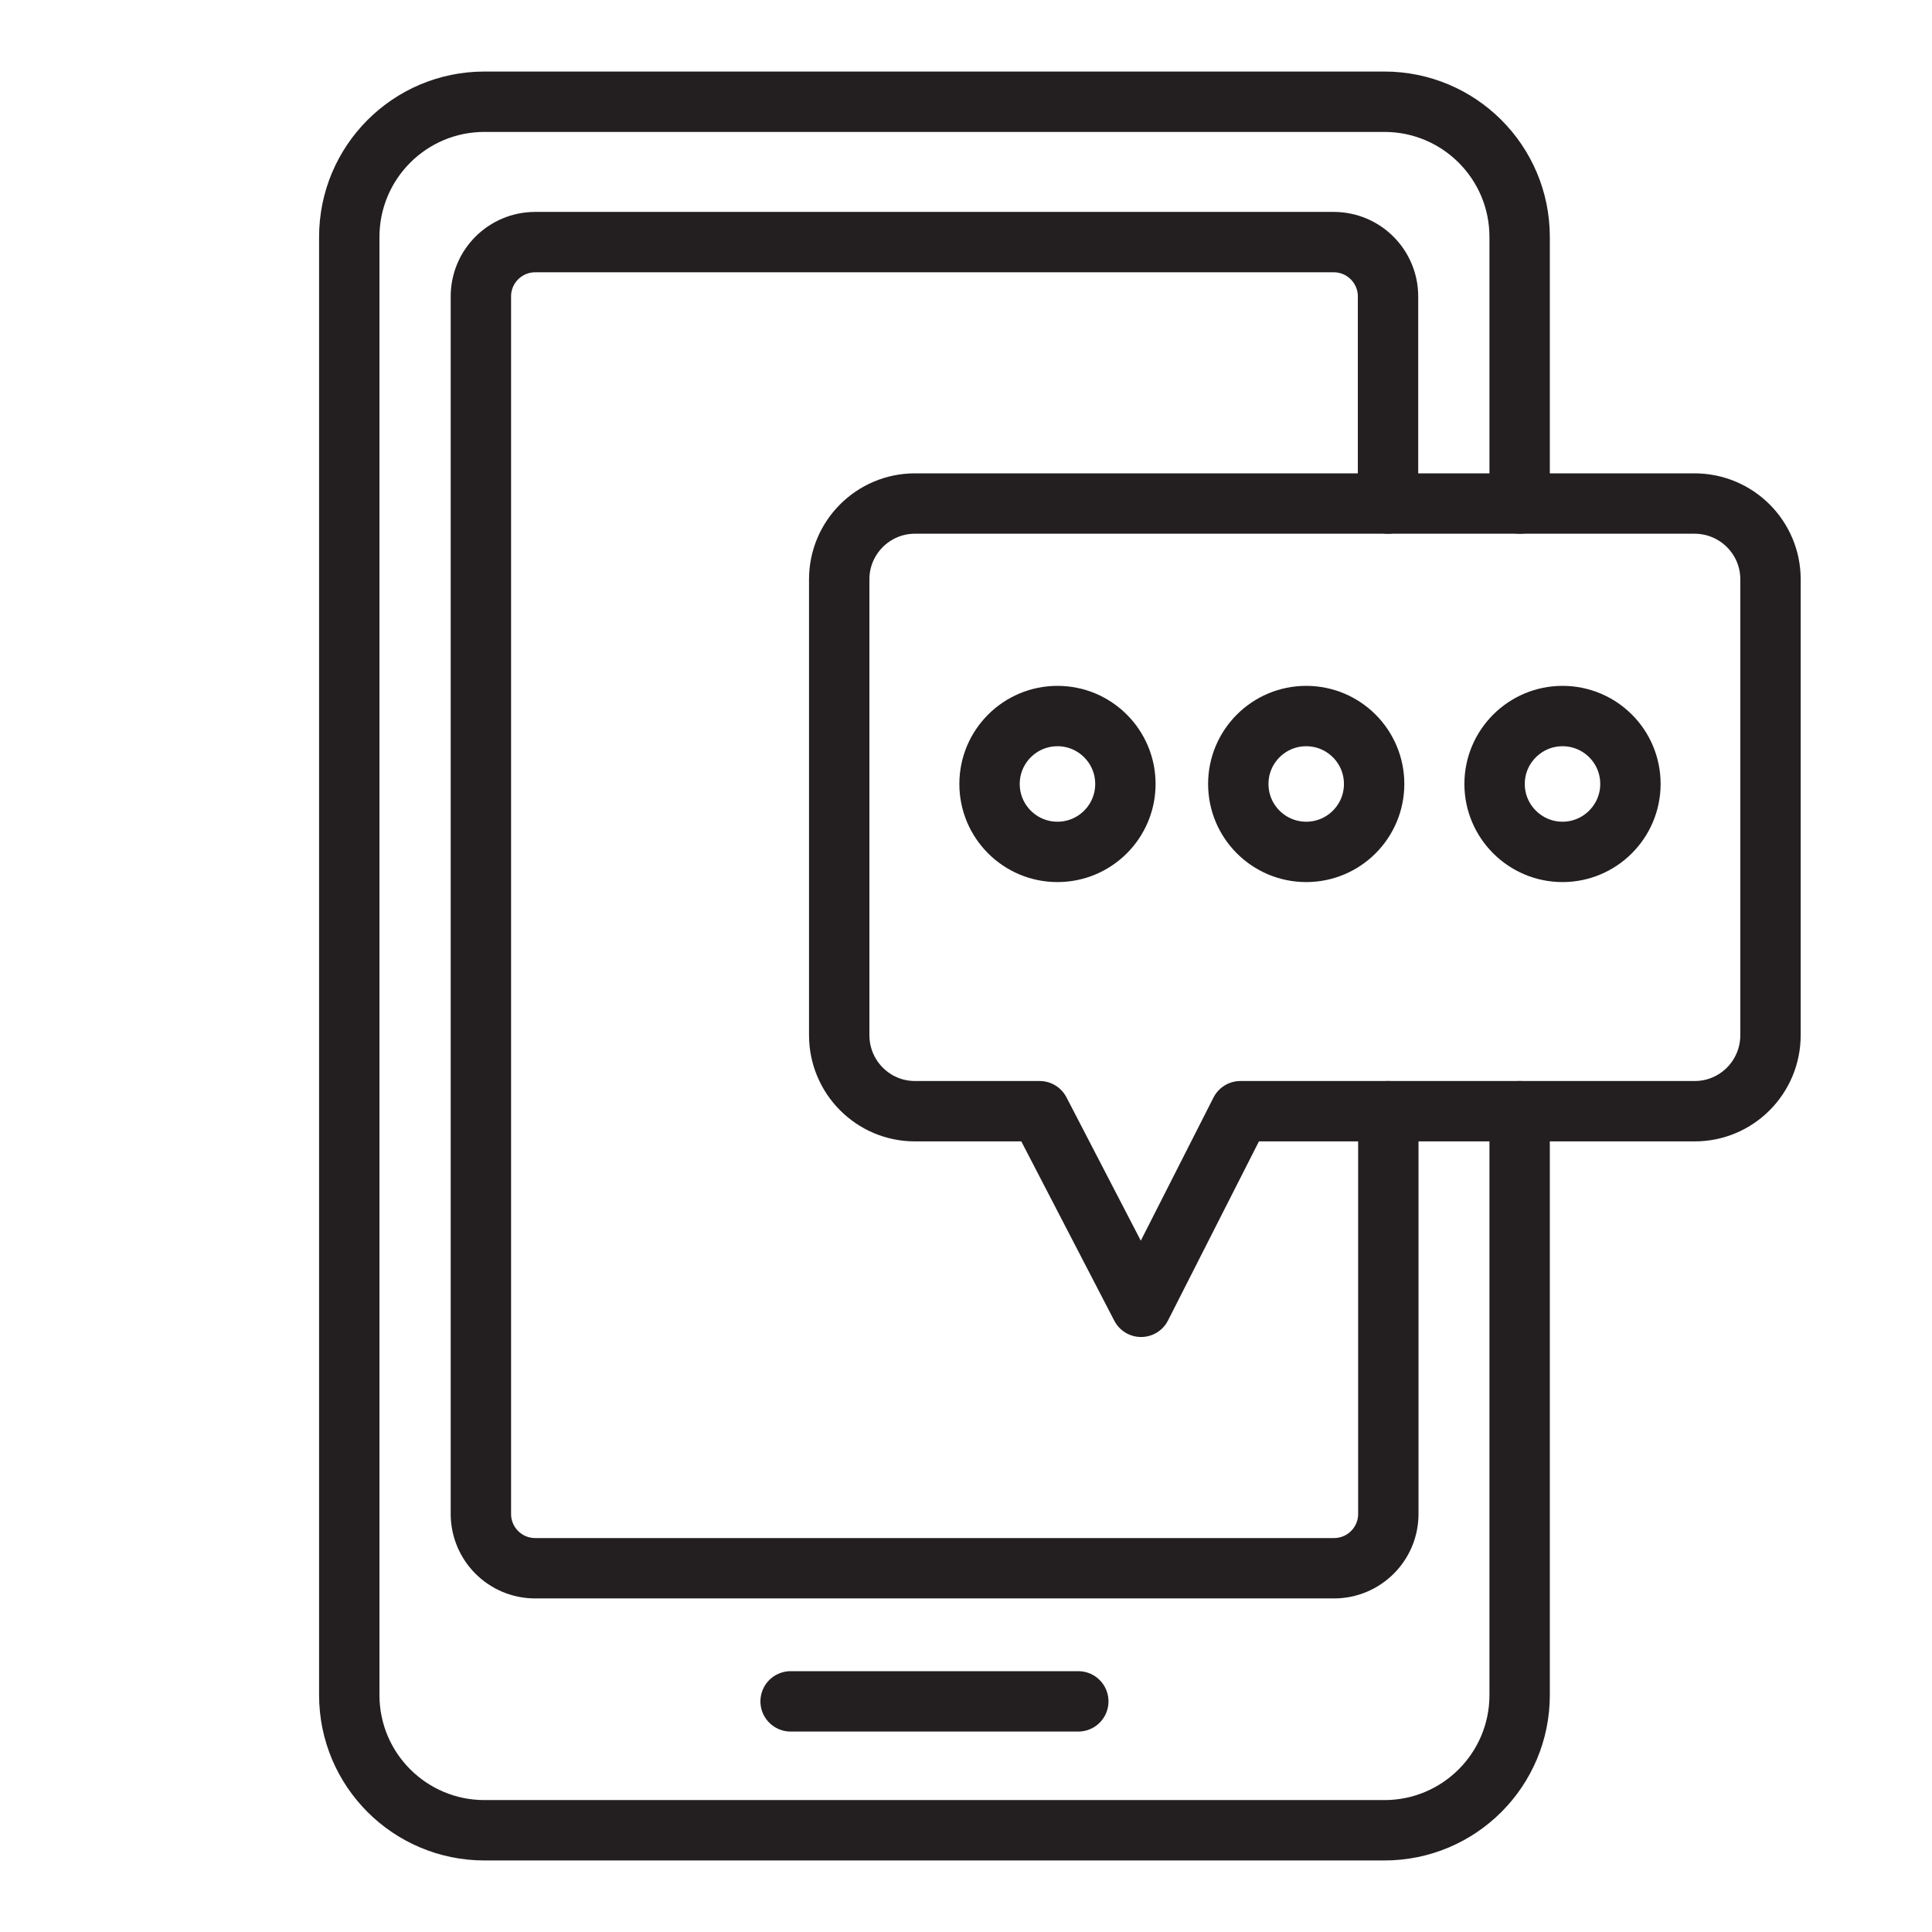 <?xml version="1.0" encoding="utf-8"?>
<!-- Generator: Adobe Illustrator 25.4.1, SVG Export Plug-In . SVG Version: 6.00 Build 0)  -->
<svg version="1.0" id="Layer_1" xmlns="http://www.w3.org/2000/svg" xmlns:xlink="http://www.w3.org/1999/xlink" x="0px" y="0px"
	 viewBox="0 0 64 64" style="enable-background:new 0 0 64 64;" xml:space="preserve">
<style type="text/css">
	.st0{fill:none;stroke:#231F20;stroke-width:2;stroke-linecap:round;stroke-linejoin:round;stroke-miterlimit:10;}
</style>
<g>
	<path class="st0" d="M50.34,36.81v19.34c0,2.47-2,4.48-4.48,4.48H16.05c-2.47,0-4.48-2-4.48-4.48V7.85c0-2.47,2-4.48,4.48-4.48
		h29.81c2.47,0,4.48,2,4.48,4.48v8.83"/>
	<path class="st0" d="M45.99,36.81v13.34c0,1-0.81,1.8-1.8,1.8H17.73c-1,0-1.8-0.81-1.8-1.8V9.82c0-1,0.81-1.8,1.8-1.8h26.45
		c1,0,1.8,0.81,1.8,1.8v6.86"/>
	<line class="st0" x1="26.19" y1="56.36" x2="35.72" y2="56.36"/>
	<path class="st0" d="M58.65,19.19v15.1c0,1.39-1.12,2.52-2.51,2.52H41.09l-3.29,6.48l-3.36-6.48h-4.13c-1.39,0-2.51-1.13-2.51-2.52
		v-15.1c0-1.38,1.12-2.51,2.51-2.51h25.82C57.53,16.68,58.65,17.81,58.65,19.19z"/>
	<circle class="st0" cx="35.03" cy="25.97" r="2.25"/>
	<circle class="st0" cx="43.27" cy="25.97" r="2.25"/>
	<path class="st0" d="M54.01,25.97c0,1.24-1.01,2.25-2.25,2.25c-1.24,0-2.25-1.01-2.25-2.25c0-1.24,1.01-2.25,2.25-2.25
		C53,23.72,54.01,24.72,54.01,25.97z"/>
</g>
</svg>
